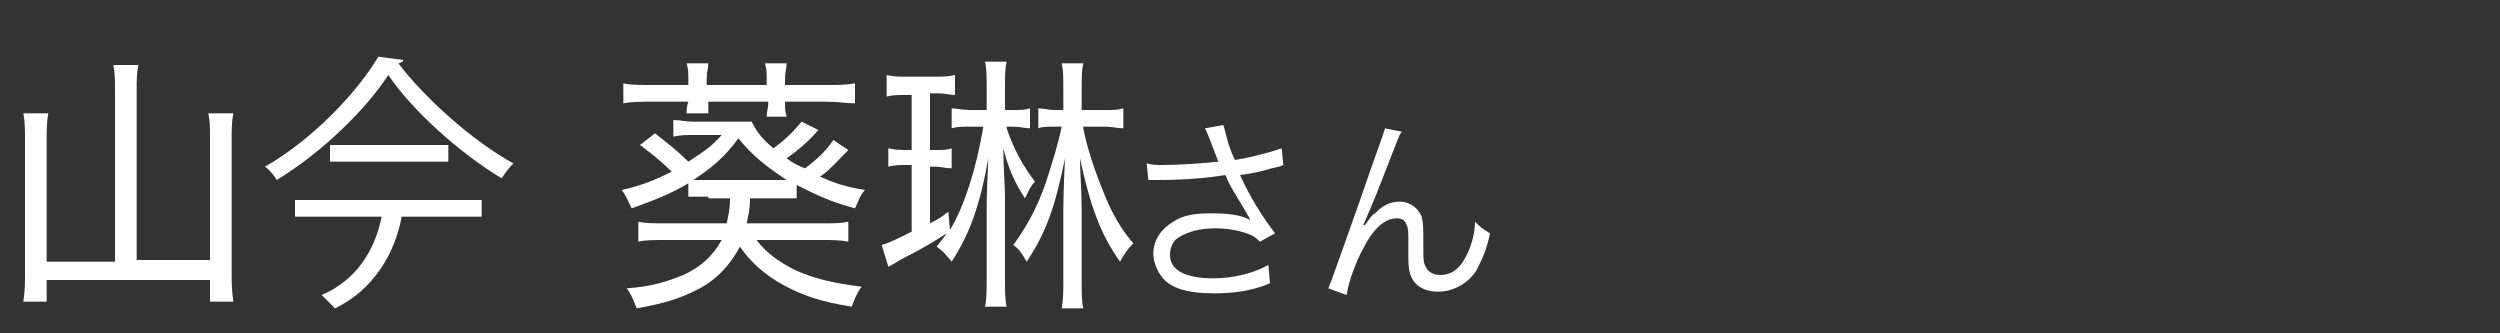 <?xml version="1.0" encoding="utf-8"?>
<!-- Generator: Adobe Illustrator 27.5.0, SVG Export Plug-In . SVG Version: 6.00 Build 0)  -->
<svg version="1.1" id="a" xmlns="http://www.w3.org/2000/svg" xmlns:xlink="http://www.w3.org/1999/xlink" x="0px" y="0px"
	 width="150px" height="20px" viewBox="0 0 150 20" style="enable-background:new 0 0 150 20;" xml:space="preserve">
<rect x="0" y="0" width="150" height="20" fill="#333333" stroke="none"/>
<style type="text/css">
	.st0{fill:#FFFFFF;}
</style>
<path class="st0" d="M72.6,8.4c-0.2-0.5-0.2-0.5-0.3-0.7l1.1-0.2c0.1,0.3,0.1,0.4,0.3,1.1c0.2,0.6,0.3,0.8,0.4,1
	c1.2-0.2,2.2-0.5,2.8-0.7l0.1,1c-0.2,0.1-0.3,0.1-0.7,0.2c-0.7,0.2-1.1,0.3-1.9,0.4c0.6,1.3,1.2,2.3,2.1,3.5l-0.9,0.5
	c-0.3-0.3-0.5-0.4-0.8-0.5c-0.6-0.2-1.2-0.3-1.9-0.3c-0.9,0-1.6,0.2-2.1,0.5c-0.4,0.2-0.6,0.6-0.6,1.1c0,0.9,0.9,1.4,2.6,1.4
	c1.2,0,2.4-0.3,3.3-0.8l0.1,1.1c-1.2,0.5-2.3,0.6-3.4,0.6c-1.5,0-2.6-0.3-3.1-1c-0.3-0.4-0.5-0.9-0.5-1.4c0-0.8,0.5-1.5,1.2-1.9
	c0.6-0.4,1.3-0.5,2.3-0.5s1.8,0.1,2.3,0.4c0-0.1-0.1-0.2-0.2-0.4c-0.2-0.4-0.7-1.1-1.1-1.9c-0.1-0.2-0.1-0.3-0.2-0.4
	c-1.1,0.2-2.6,0.3-4.1,0.3c-0.2,0-0.3,0-0.5,0l-0.1-1c0.3,0.1,0.6,0.1,1,0.1c0.9,0,2.4-0.1,3.3-0.2L72.6,8.4L72.6,8.4z"/>
<path class="st0" d="M84.1,7.9c-0.2,0.3-0.2,0.4-0.6,1.4c-1,2.6-1.1,2.8-1.7,4.2l0.1,0c0.3-0.4,0.4-0.6,0.6-0.7
	c0.5-0.5,0.9-0.7,1.5-0.7s1.1,0.4,1.3,0.9c0.1,0.4,0.1,0.6,0.1,1.9c0,0.7,0,0.9,0.2,1.2c0.1,0.2,0.4,0.4,0.8,0.4
	c0.8,0,1.3-0.5,1.7-1.4c0.2-0.5,0.4-1.1,0.4-1.8c0.3,0.3,0.4,0.4,0.9,0.7c-0.2,1-0.5,1.6-0.8,2.2c-0.5,0.8-1.4,1.3-2.3,1.3
	c-0.9,0-1.5-0.4-1.7-1.1c-0.1-0.3-0.1-0.7-0.1-1.3v-0.6c0-0.6,0-0.8-0.1-1c-0.1-0.3-0.3-0.4-0.6-0.4c-0.7,0-1.4,0.6-2,1.8
	c-0.4,0.7-0.9,2-1,2.8l-1.1-0.4c0.1-0.2,0.7-1.9,1.8-5c1.2-3.5,1.5-4.2,1.6-4.6L84.1,7.9L84.1,7.9z"/>
<g>
	<path class="st0" d="M6.9,5.4c0-0.6,0-1-0.1-1.5h1.5C8.2,4.4,8.2,4.8,8.2,5.4v10.2h4.4V8.3c0-0.7,0-1-0.1-1.5H14
		c-0.1,0.5-0.1,1-0.1,1.5v8c0,0.7,0,1.1,0.1,1.8h-1.4v-1.3H2.8v1.3H1.4c0.1-0.7,0.1-1,0.1-1.7v-8c0-0.6,0-1.1-0.1-1.6h1.5
		C2.8,7.3,2.8,7.8,2.8,8.4v7.3h4.1V5.4z"/>
	<path class="st0" d="M24.2,3.6c0,0.1-0.2,0.2-0.3,0.2c1.6,2.1,4.5,4.7,6.9,6c-0.3,0.3-0.5,0.6-0.7,0.9c-2.5-1.5-5.4-4.1-6.8-6.2
		c-1.3,2-3.9,4.6-6.7,6.3c-0.1-0.2-0.4-0.6-0.7-0.8c2.8-1.6,5.5-4.4,6.8-6.6L24.2,3.6z M17.7,13v-1h11.2v1h-4.8
		c-0.4,2.2-1.7,4.4-4,5.5c-0.2-0.2-0.6-0.6-0.8-0.8c2.1-0.9,3.2-2.7,3.6-4.7H17.7z M19.8,8.7h7.1v1h-7.1V8.7z"/>
	<path class="st0" d="M42.5,11.8c-0.6,0-0.8,0-1.2,0V11c-1,0.6-2,1-3.4,1.5c-0.2-0.4-0.3-0.7-0.6-1.1c1.3-0.3,2-0.6,3-1.1
		c-0.6-0.6-1.1-1-1.9-1.6l0.9-0.7c0.9,0.7,1.4,1.1,2,1.7c0.9-0.6,1.4-0.9,2-1.6h-1.7c-0.4,0-0.8,0-1.2,0.1V7.2
		c0.4,0,0.7,0.1,1.2,0.1h2.2c0.8,0,1,0,1.3,0c0.3,0.6,0.6,1,1.3,1.6c0.7-0.5,1.2-1,1.7-1.6l1,0.5c-0.6,0.7-1.2,1.2-1.9,1.7
		c0.4,0.3,0.6,0.4,1.1,0.6c0.8-0.6,1.3-1.1,1.7-1.7l0.9,0.6c-0.6,0.6-1.1,1.2-1.7,1.6c0.9,0.4,1.5,0.6,2.7,0.8
		c-0.3,0.3-0.4,0.7-0.6,1.1c-1.5-0.4-2.3-0.8-3.5-1.4v0.8c-0.4,0-0.6,0-1.2,0h-1.6c0,0.7-0.1,1-0.2,1.5h4.6c0.6,0,1.1,0,1.5-0.1v1.2
		c-0.5-0.1-1-0.1-1.6-0.1h-3.9c0.5,0.7,1.3,1.3,2.3,1.8c1.1,0.5,2.3,0.8,4,1c-0.3,0.4-0.4,0.7-0.6,1.2c-1.9-0.3-3-0.7-4.1-1.3
		c-1.1-0.6-2-1.4-2.6-2.3c-0.6,1.1-1.4,2-2.6,2.6c-1,0.5-1.9,0.8-3.6,1.1c-0.2-0.5-0.3-0.8-0.6-1.2c1.5-0.1,2.4-0.4,3.4-0.8
		c1.1-0.5,1.8-1.2,2.3-2.1h-3.4c-0.6,0-1.2,0-1.6,0.1v-1.2c0.4,0.1,0.9,0.1,1.5,0.1h3.8c0.1-0.5,0.2-0.8,0.2-1.5H42.5z M41.3,4.7
		c0-0.4,0-0.5-0.1-0.9h1.3c0,0.3-0.1,0.5-0.1,0.9v0.4h3.6V4.7c0-0.4,0-0.5-0.1-0.9h1.3c0,0.3-0.1,0.5-0.1,0.9v0.4h2.4
		c0.8,0,1.3,0,1.8-0.1v1.2c-0.5,0-1-0.1-1.8-0.1h-2.4c0,0.4,0,0.6,0.1,0.9H46c0-0.3,0.1-0.5,0.1-0.9h-3.6c0,0.3,0,0.4,0,0.7h-1.3
		c0-0.3,0-0.4,0.1-0.7h-2.1c-0.8,0-1.3,0-1.8,0.1V5c0.4,0.1,1,0.1,1.8,0.1h2.1V4.7z M46.5,10.8c0.3,0,0.4,0,0.7,0
		c-1.2-0.8-2-1.4-2.9-2.5c-0.8,1.1-1.5,1.7-2.7,2.5c0.2,0,0.4,0,0.7,0H46.5z"/>
	<path class="st0" d="M60.4,7.7c0.4,1.2,1,2.3,1.7,3.2c-0.3,0.3-0.4,0.6-0.6,1c-0.6-0.9-1-1.8-1.3-3c0,1,0.1,2.3,0.1,3v4.8
		c0,0.8,0,1.3,0.1,1.7h-1.3c0.1-0.4,0.1-1,0.1-1.8v-3.9c0-0.6,0-1.1,0.1-3.2c-0.5,2.8-1.1,4.5-2.2,6.2c-0.4-0.5-0.6-0.7-0.9-0.9
		c0.3-0.4,0.4-0.5,0.6-0.8c-0.6,0.4-1.6,1-2.8,1.6c-0.3,0.2-0.5,0.3-0.7,0.4l-0.4-1.3c0.4-0.1,1-0.4,1.8-0.8v-4h-0.3
		c-0.4,0-0.7,0-1.1,0.1V8.9C53.8,9,54,9,54.5,9h0.2V5.7h-0.3c-0.6,0-0.9,0-1.2,0.1V4.5c0.4,0.1,0.7,0.1,1.3,0.1h1.5
		c0.6,0,0.9,0,1.3-0.1v1.2c-0.3,0-0.6-0.1-1-0.1h-0.5V9h0.3c0.5,0,0.7,0,1-0.1v1.2c-0.4,0-0.6-0.1-1-0.1h-0.3v3.4
		c0.4-0.2,0.6-0.3,1.1-0.7l0.1,1.1c0.9-1.5,1.6-3.8,2-6.2h-0.8c-0.5,0-0.8,0-1.1,0.1V6.5c0.3,0,0.6,0.1,1.1,0.1h1V5.3
		c0-0.7,0-1.2-0.1-1.6h1.3c-0.1,0.4-0.1,0.8-0.1,1.6v1.3h0.5c0.4,0,0.7,0,1-0.1v1.2c-0.3,0-0.6-0.1-1-0.1H60.4z M65,7.7
		c0.2,1.1,0.7,2.6,1.2,3.8c0.5,1.3,1.1,2.3,1.8,3.1c-0.4,0.4-0.5,0.6-0.8,1.1c-1.2-1.7-1.8-3.4-2.4-6.2c0,0.8,0.1,1.9,0.1,3.1v4.2
		c0,0.8,0,1.3,0.1,1.7h-1.3c0.1-0.5,0.1-1,0.1-1.7v-4.2c0-0.1,0-1.1,0.1-3.1c-0.6,2.9-1.1,4.4-2.3,6.2c-0.3-0.5-0.4-0.7-0.8-1
		c0.8-1.1,1.4-2.2,1.9-3.6c0.4-1.2,0.8-2.5,1-3.5h-0.4c-0.4,0-0.8,0-1,0.1V6.5c0.3,0,0.6,0.1,1,0.1h0.5V5.4c0-0.8,0-1.2-0.1-1.6h1.3
		c-0.1,0.4-0.1,0.9-0.1,1.6v1.2h1.4c0.5,0,0.8,0,1.1-0.1v1.2c-0.3,0-0.7-0.1-1.1-0.1H65z"/>
</g>
</svg>
